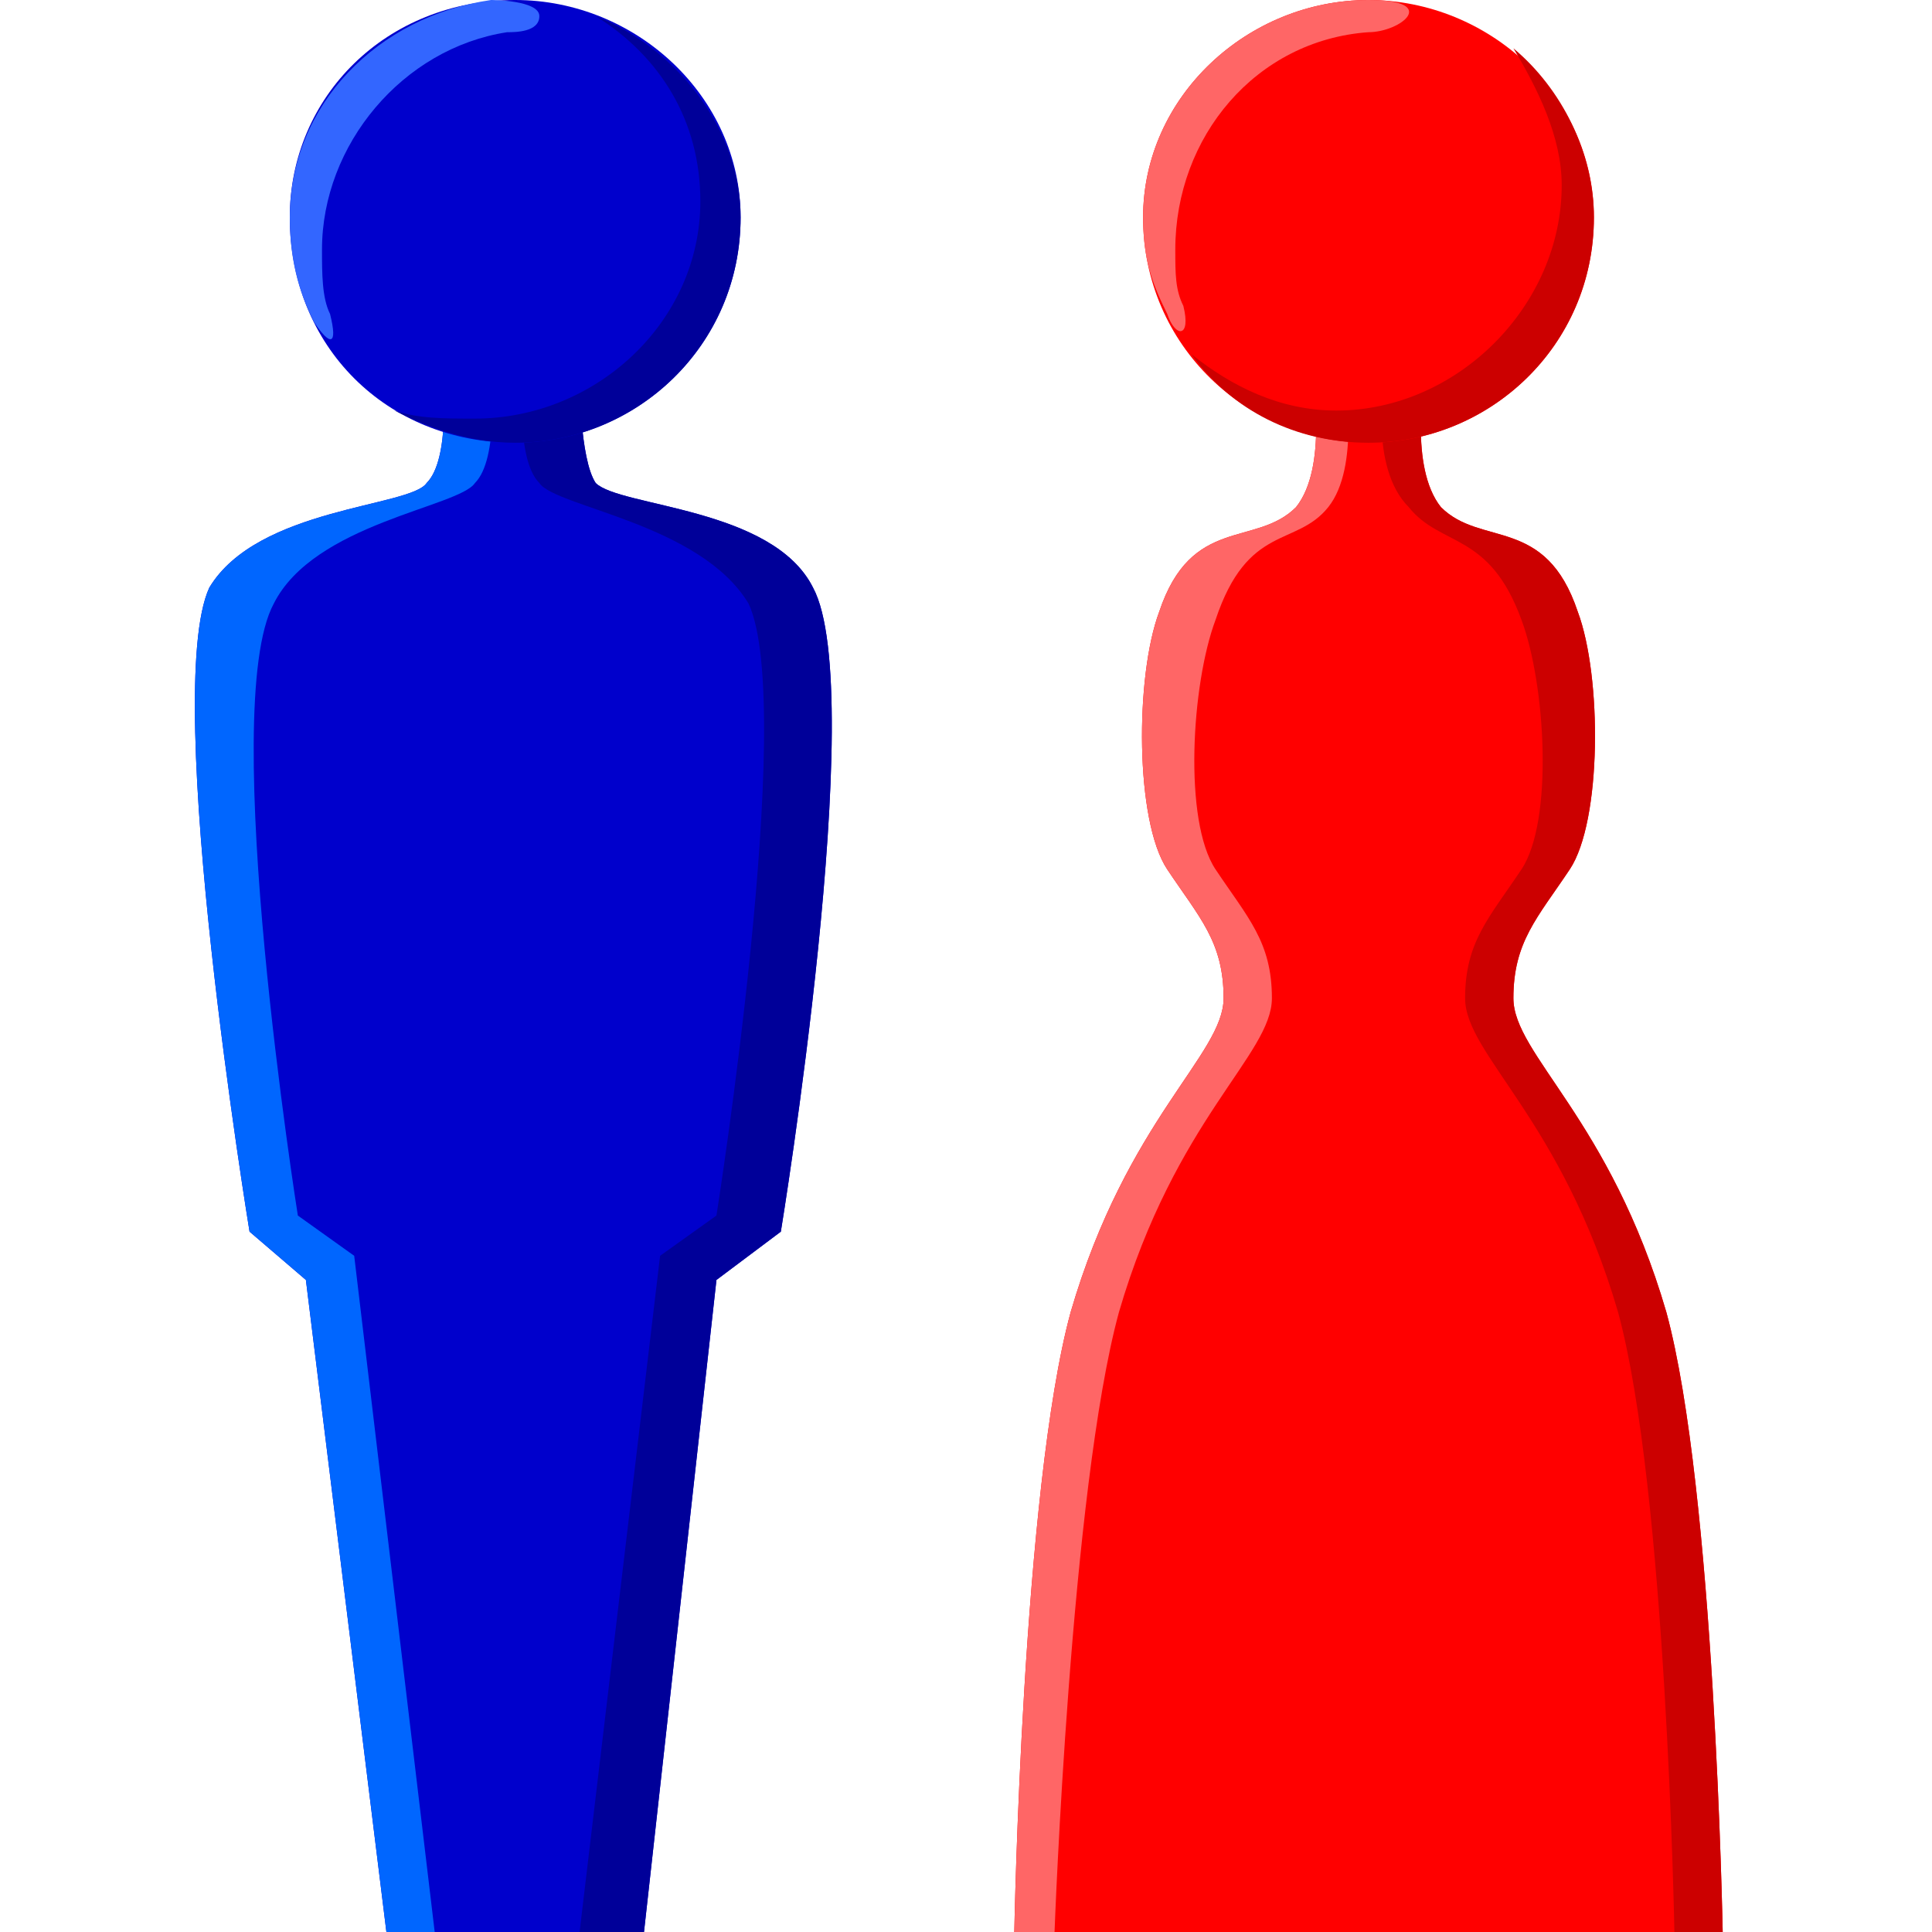 <svg xmlns="http://www.w3.org/2000/svg" height="24" width="24">
    <g transform="matrix(1,0,0,-1,-264,408)" id="KDDI_D_">        <path d="M271.2 403.3s0-1 .2-1.3c.3-.3 2.2-.3 2.7-1.3.7-1.3-.4-8-.4-8l-.8-.6-.9-8.1h-3.2l-1 8.1-.7.6s-1.1 6.7-.5 8c.6 1 2.5 1 2.7 1.3.3.3.2 1.3.2 1.3" fill="#00c"/>
        <path d="M267.7 392.9s-1 6.3-.3 7.6c.5 1 2.3 1.2 2.5 1.5.3.3.2 1.3.2 1.3h-.6s.1-1-.2-1.3c-.2-.3-2.1-.3-2.7-1.3-.6-1.3.5-8 .5-8l.7-.6 1-8.1h.6l-1 8.4z" fill="#06f"/>
        <path d="M274.1 400.7c-.5 1-2.4 1-2.7 1.3-.2.3-.2 1.3-.2 1.3h-.7s-.1-1 .2-1.3c.2-.3 2-.5 2.6-1.5.6-1.3-.4-7.6-.4-7.6l-.7-.5-1-8.4h.8l.9 8.1.8.6s1.1 6.7.4 8z" fill="#009"/>
        <path d="M281.7 403.3s-.2-1.1.2-1.6c.5-.5 1.3-.1 1.7-1.3.3-.8.3-2.6-.1-3.2-.4-.6-.7-.9-.7-1.6 0-.7 1.2-1.5 1.9-3.9.6-2.2.7-7.7.7-7.7h-8.8s.1 5.5.7 7.7c.7 2.4 1.9 3.2 1.9 3.9 0 .7-.3 1-.7 1.6-.4.6-.4 2.4-.1 3.2.4 1.2 1.2.8 1.7 1.3.4.5.2 1.6.2 1.6" fill="red"/>
        <path d="M279.8 395.6c0 .7-.3 1-.7 1.6-.4.6-.3 2.3 0 3.1.4 1.2 1 .9 1.4 1.4.4.5.2 1.6.2 1.6h-.4s.2-1.1-.2-1.6c-.5-.5-1.3-.1-1.7-1.3-.3-.8-.3-2.6.1-3.2.4-.6.7-.9.7-1.6 0-.7-1.2-1.5-1.9-3.9-.6-2.2-.7-7.7-.7-7.7h.5s.2 5.5.8 7.7c.7 2.4 1.9 3.2 1.9 3.9z" fill="#f66"/>
        <path d="M284.7 391.7c-.7 2.4-1.9 3.2-1.9 3.9 0 .7.3 1 .7 1.6.4.6.4 2.4.1 3.2-.4 1.2-1.2.8-1.7 1.3-.4.5-.2 1.6-.2 1.6h-.5s-.2-1.1.3-1.6c.4-.5 1-.3 1.4-1.4.3-.8.4-2.5 0-3.1-.4-.6-.7-.9-.7-1.6 0-.7 1.2-1.5 1.9-3.9.6-2.2.7-7.7.7-7.7h.6s-.1 5.5-.7 7.7z" fill="#c00"/>
        <path d="M283.8 405.3c0-1.6-1.3-2.8-2.8-2.8-1.5 0-2.8 1.2-2.8 2.8 0 1.5 1.3 2.7 2.8 2.7 1.5 0 2.8-1.2 2.8-2.7z" fill="red"/>
        <path d="M281 407.6c.4 0 .9.4 0 .4-1.5 0-2.8-1.2-2.8-2.7 0-.5.1-.8.3-1.2.1-.3.3-.3.2.1-.1.2-.1.4-.1.7 0 1.4 1 2.6 2.4 2.7z" fill="#f66"/>
        <path d="M282.8 407.4c.3-.5.6-1.1.6-1.7 0-1.5-1.3-2.8-2.8-2.8-.7 0-1.3.3-1.8.7.5-.7 1.3-1.1 2.2-1.1 1.5 0 2.8 1.2 2.8 2.8 0 .8-.4 1.6-1 2.1z" fill="#c00"/>
        <path d="M273.2 405.3c0-1.6-1.3-2.8-2.8-2.8-1.6 0-2.8 1.2-2.8 2.8 0 1.5 1.2 2.7 2.8 2.7 1.5 0 2.8-1.2 2.8-2.7z" fill="#00c"/>
        <path d="M270.3 407.6c.1 0 .4 0 .4.2s-.6.2-.6.2c-1.4-.2-2.5-1.3-2.5-2.7 0-.5.1-.9.3-1.3.2-.3.3-.3.2.1-.1.2-.1.5-.1.8 0 1.3 1 2.5 2.3 2.7z" fill="#36f"/>
        <path d="M271.4 407.8c.8-.5 1.3-1.3 1.3-2.3 0-1.5-1.3-2.7-2.8-2.7-.4 0-.7 0-1 .1.4-.2.9-.4 1.5-.4 1.5 0 2.8 1.2 2.8 2.8 0 1.1-.8 2.1-1.8 2.5z" fill="#009"/>
    </g>
</svg>
